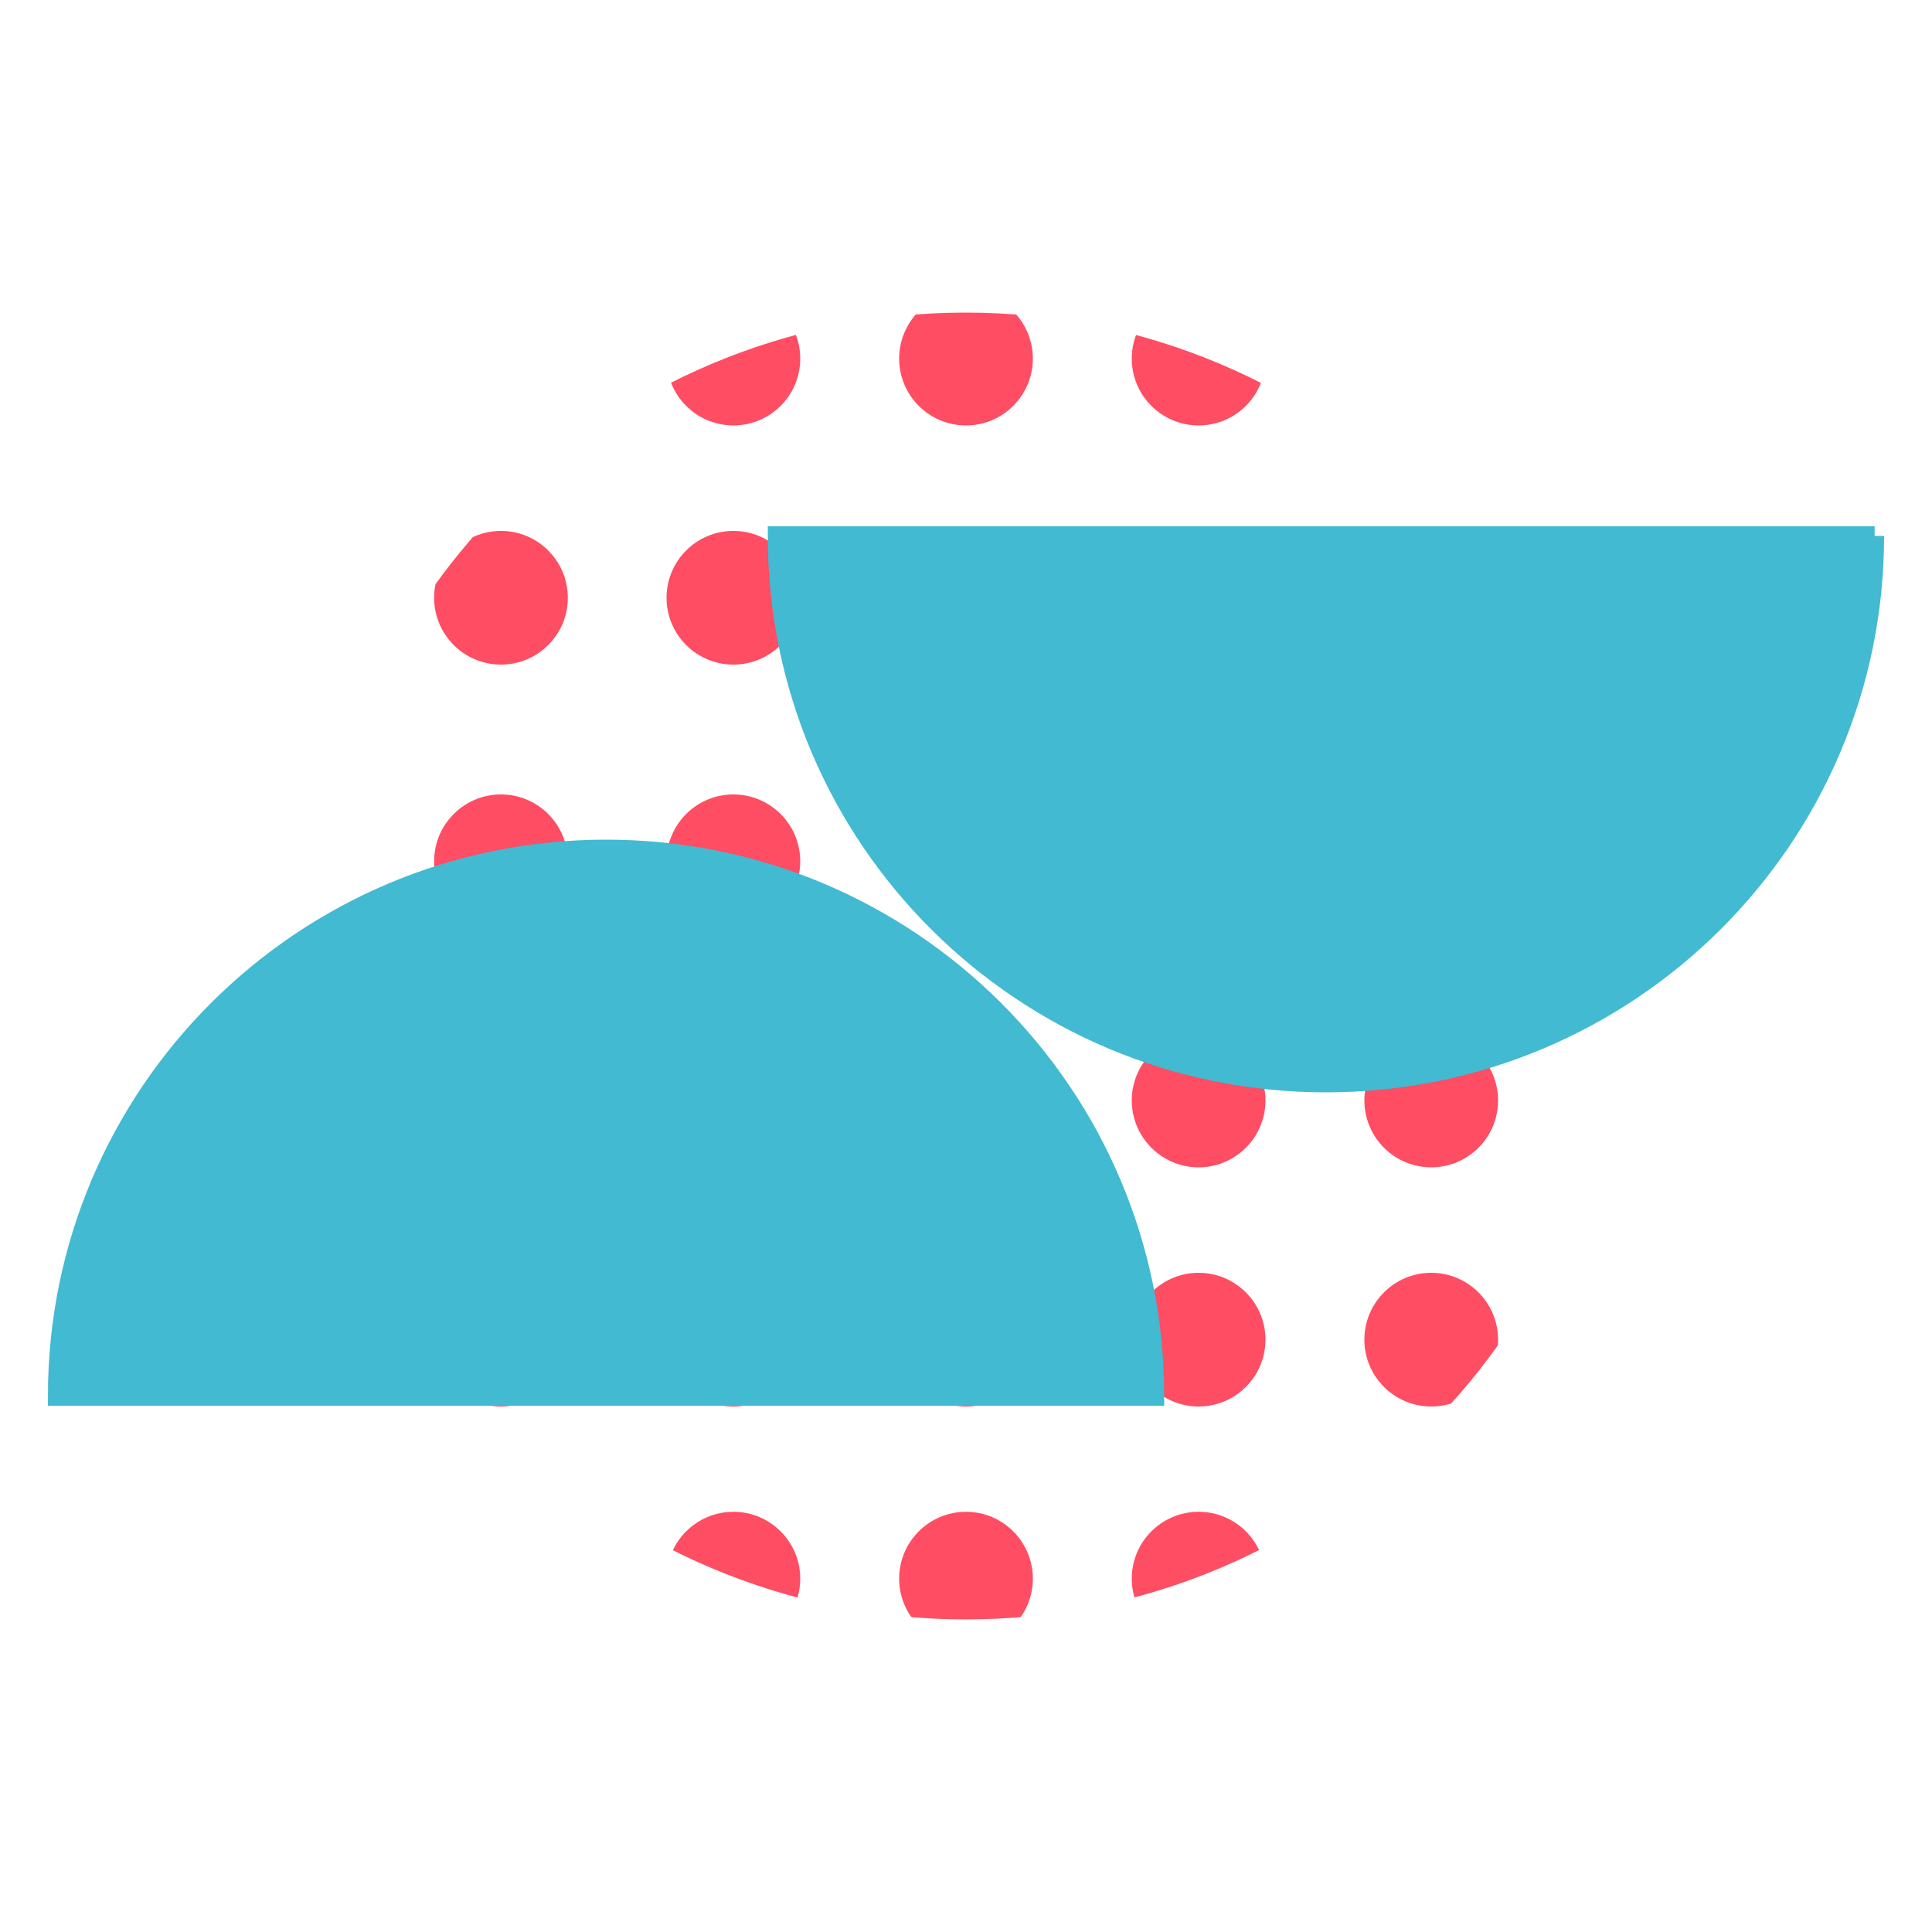 <svg xmlns="http://www.w3.org/2000/svg" xmlns:xlink="http://www.w3.org/1999/xlink" viewBox="0 0 100 100"><defs><style>      .cls-1, .cls-2 {        fill: none;      }      .cls-3 {        isolation: isolate;      }      .cls-4 {        clip-path: url(#clippath-17);      }      .cls-5 {        clip-path: url(#clippath-19);      }      .cls-6 {        clip-path: url(#clippath-11);      }      .cls-7 {        clip-path: url(#clippath-16);      }      .cls-8 {        clip-path: url(#clippath-18);      }      .cls-9 {        clip-path: url(#clippath-10);      }      .cls-10 {        clip-path: url(#clippath-15);      }      .cls-11 {        clip-path: url(#clippath-13);      }      .cls-12 {        clip-path: url(#clippath-14);      }      .cls-13 {        clip-path: url(#clippath-12);      }      .cls-14 {        clip-path: url(#clippath-30);      }      .cls-15 {        clip-path: url(#clippath-27);      }      .cls-16 {        clip-path: url(#clippath-29);      }      .cls-17 {        clip-path: url(#clippath-26);      }      .cls-18 {        clip-path: url(#clippath-28);      }      .cls-19 {        clip-path: url(#clippath-20);      }      .cls-20 {        clip-path: url(#clippath-21);      }      .cls-21 {        clip-path: url(#clippath-22);      }      .cls-22 {        clip-path: url(#clippath-23);      }      .cls-23 {        clip-path: url(#clippath-24);      }      .cls-24 {        clip-path: url(#clippath-25);      }      .cls-25 {        mix-blend-mode: multiply;      }      .cls-26 {        clip-path: url(#clippath-1);      }      .cls-27 {        clip-path: url(#clippath-3);      }      .cls-28 {        clip-path: url(#clippath-4);      }      .cls-29 {        clip-path: url(#clippath-2);      }      .cls-30 {        clip-path: url(#clippath-7);      }      .cls-31 {        clip-path: url(#clippath-6);      }      .cls-32 {        clip-path: url(#clippath-9);      }      .cls-33 {        clip-path: url(#clippath-8);      }      .cls-34 {        clip-path: url(#clippath-5);      }      .cls-35 {        fill: #42bad1;      }      .cls-36 {        fill: #ff4d63;      }      .cls-2 {        stroke: #42bad1;        stroke-miterlimit: 10;      }      .cls-37 {        clip-path: url(#clippath);      }    </style><clipPath id="clippath"><rect class="cls-1" x="2.34" y="16.18" width="95.32" height="67.65"></rect></clipPath><clipPath id="clippath-1"><path class="cls-1" d="M16.17,50c0,18.68,15.14,33.82,33.82,33.82s33.82-15.14,33.82-33.82-15.14-33.82-33.82-33.82S16.17,31.32,16.17,50"></path></clipPath><clipPath id="clippath-2"><rect class="cls-1" x="23.05" y="68.08" width="29.82" height="18.37"></rect></clipPath><clipPath id="clippath-3"><rect class="cls-1" x="35.09" y="68.08" width="29.82" height="18.37"></rect></clipPath><clipPath id="clippath-4"><rect class="cls-1" x="47.13" y="68.08" width="29.82" height="18.37"></rect></clipPath><clipPath id="clippath-5"><rect class="cls-1" x="11.01" y="55.7" width="29.82" height="18.37"></rect></clipPath><clipPath id="clippath-6"><rect class="cls-1" x="23.05" y="55.7" width="29.82" height="18.37"></rect></clipPath><clipPath id="clippath-7"><rect class="cls-1" x="35.09" y="55.7" width="29.82" height="18.37"></rect></clipPath><clipPath id="clippath-8"><rect class="cls-1" x="47.13" y="55.7" width="29.82" height="18.37"></rect></clipPath><clipPath id="clippath-9"><rect class="cls-1" x="59.17" y="55.7" width="29.82" height="18.37"></rect></clipPath><clipPath id="clippath-10"><rect class="cls-1" x="11.01" y="43.32" width="29.82" height="18.37"></rect></clipPath><clipPath id="clippath-11"><rect class="cls-1" x="23.05" y="43.32" width="29.82" height="18.37"></rect></clipPath><clipPath id="clippath-12"><rect class="cls-1" x="35.09" y="43.32" width="29.82" height="18.37"></rect></clipPath><clipPath id="clippath-13"><rect class="cls-1" x="47.13" y="43.32" width="29.82" height="18.37"></rect></clipPath><clipPath id="clippath-14"><rect class="cls-1" x="59.17" y="43.32" width="29.82" height="18.37"></rect></clipPath><clipPath id="clippath-15"><rect class="cls-1" x="11.01" y="30.95" width="29.82" height="18.37"></rect></clipPath><clipPath id="clippath-16"><rect class="cls-1" x="23.05" y="30.95" width="29.82" height="18.37"></rect></clipPath><clipPath id="clippath-17"><rect class="cls-1" x="35.09" y="30.95" width="29.82" height="18.37"></rect></clipPath><clipPath id="clippath-18"><rect class="cls-1" x="47.13" y="30.95" width="29.82" height="18.37"></rect></clipPath><clipPath id="clippath-19"><rect class="cls-1" x="59.17" y="30.95" width="29.82" height="18.37"></rect></clipPath><clipPath id="clippath-20"><rect class="cls-1" x="11.01" y="17.3" width="29.82" height="18.37"></rect></clipPath><clipPath id="clippath-21"><rect class="cls-1" x="23.05" y="17.3" width="29.82" height="18.37"></rect></clipPath><clipPath id="clippath-22"><rect class="cls-1" x="35.09" y="17.3" width="29.82" height="18.37"></rect></clipPath><clipPath id="clippath-23"><rect class="cls-1" x="47.13" y="17.3" width="29.82" height="18.37"></rect></clipPath><clipPath id="clippath-24"><rect class="cls-1" x="59.17" y="17.3" width="29.82" height="18.37"></rect></clipPath><clipPath id="clippath-25"><rect class="cls-1" x="23.05" y="4.92" width="29.82" height="18.37"></rect></clipPath><clipPath id="clippath-26"><rect class="cls-1" x="35.09" y="4.92" width="29.82" height="18.37"></rect></clipPath><clipPath id="clippath-27"><rect class="cls-1" x="47.13" y="4.92" width="29.82" height="18.37"></rect></clipPath><clipPath id="clippath-28"><rect class="cls-1" x="2.34" y="16.18" width="95.32" height="67.65"></rect></clipPath><clipPath id="clippath-29"><rect class="cls-1" x="28.16" y="16.93" width="80.95" height="41.02"></rect></clipPath><clipPath id="clippath-30"><rect class="cls-1" x="-9.11" y="42.05" width="80.95" height="41.02"></rect></clipPath></defs><g class="cls-3"><g id="Layer_1" data-name="Layer 1"><g class="cls-37"><g class="cls-26"><path d="M17.35,81.71c0,1.91-1.55,3.46-3.46,3.46s-3.46-1.55-3.46-3.46,1.55-3.46,3.46-3.46,3.46,1.55,3.46,3.46"></path><path d="M29.39,81.71c0,1.91-1.55,3.46-3.46,3.46s-3.46-1.55-3.46-3.46,1.55-3.46,3.46-3.46,3.46,1.55,3.46,3.46"></path><g class="cls-25"><g class="cls-29"><path class="cls-36" d="M41.42,81.71c0,1.91-1.55,3.46-3.46,3.46s-3.46-1.55-3.46-3.46,1.55-3.46,3.46-3.46,3.46,1.55,3.46,3.46"></path></g></g><g class="cls-25"><g class="cls-27"><path class="cls-36" d="M53.46,81.71c0,1.91-1.55,3.46-3.46,3.46s-3.46-1.55-3.46-3.46,1.55-3.46,3.46-3.46,3.46,1.55,3.46,3.46"></path></g></g><g class="cls-25"><g class="cls-28"><path class="cls-36" d="M65.5,81.71c0,1.91-1.55,3.46-3.46,3.46s-3.46-1.55-3.46-3.46,1.55-3.46,3.46-3.46,3.46,1.55,3.46,3.46"></path></g></g><path d="M77.54,81.71c0,1.91-1.55,3.46-3.46,3.46s-3.46-1.55-3.46-3.46,1.55-3.46,3.46-3.46,3.46,1.55,3.46,3.46"></path><path d="M89.58,81.71c0,1.91-1.55,3.46-3.46,3.46s-3.46-1.55-3.46-3.46,1.55-3.46,3.46-3.46,3.46,1.55,3.46,3.46"></path><path d="M17.35,69.34c0,1.91-1.55,3.46-3.46,3.46s-3.46-1.55-3.46-3.46,1.55-3.46,3.46-3.46,3.46,1.55,3.46,3.46"></path><g class="cls-25"><g class="cls-34"><path class="cls-36" d="M29.39,69.34c0,1.91-1.55,3.46-3.46,3.46s-3.46-1.55-3.46-3.46,1.55-3.46,3.46-3.46,3.46,1.55,3.46,3.46"></path></g></g><g class="cls-25"><g class="cls-31"><path class="cls-36" d="M41.42,69.34c0,1.91-1.55,3.46-3.46,3.46s-3.46-1.55-3.46-3.46,1.55-3.46,3.46-3.46,3.46,1.55,3.46,3.46"></path></g></g><g class="cls-25"><g class="cls-30"><path class="cls-36" d="M53.46,69.34c0,1.91-1.55,3.46-3.46,3.46s-3.46-1.55-3.46-3.46,1.55-3.46,3.46-3.46,3.46,1.55,3.46,3.46"></path></g></g><g class="cls-25"><g class="cls-33"><path class="cls-36" d="M65.5,69.34c0,1.91-1.55,3.46-3.46,3.46s-3.46-1.55-3.46-3.46,1.55-3.46,3.46-3.46,3.46,1.55,3.46,3.46"></path></g></g><g class="cls-25"><g class="cls-32"><path class="cls-36" d="M77.54,69.34c0,1.91-1.55,3.46-3.46,3.46s-3.46-1.55-3.46-3.46,1.55-3.46,3.46-3.46,3.46,1.55,3.46,3.46"></path></g></g><path d="M89.58,69.34c0,1.91-1.55,3.46-3.46,3.46s-3.46-1.55-3.46-3.46,1.55-3.46,3.46-3.46,3.46,1.55,3.46,3.46"></path><g class="cls-25"><g class="cls-9"><path class="cls-36" d="M29.39,56.96c0,1.91-1.55,3.46-3.46,3.46s-3.46-1.55-3.46-3.46,1.55-3.46,3.46-3.46,3.46,1.55,3.46,3.46"></path></g></g><g class="cls-25"><g class="cls-6"><path class="cls-36" d="M41.42,56.96c0,1.91-1.55,3.46-3.46,3.46s-3.46-1.55-3.46-3.46,1.55-3.46,3.46-3.46,3.46,1.55,3.46,3.46"></path></g></g><g class="cls-25"><g class="cls-13"><path class="cls-36" d="M53.46,56.96c0,1.91-1.55,3.46-3.46,3.46s-3.46-1.55-3.46-3.46,1.55-3.46,3.46-3.46,3.46,1.55,3.46,3.46"></path></g></g><g class="cls-25"><g class="cls-11"><path class="cls-36" d="M65.5,56.96c0,1.91-1.55,3.46-3.46,3.46s-3.46-1.55-3.46-3.46,1.55-3.46,3.46-3.46,3.46,1.55,3.46,3.46"></path></g></g><g class="cls-25"><g class="cls-12"><path class="cls-36" d="M77.54,56.96c0,1.91-1.55,3.46-3.46,3.46s-3.46-1.55-3.46-3.46,1.55-3.46,3.46-3.46,3.46,1.55,3.46,3.46"></path></g></g><g class="cls-25"><g class="cls-10"><path class="cls-36" d="M29.39,44.58c0,1.91-1.55,3.46-3.46,3.46s-3.46-1.55-3.46-3.46,1.55-3.46,3.46-3.46,3.46,1.55,3.46,3.46"></path></g></g><g class="cls-25"><g class="cls-7"><path class="cls-36" d="M41.42,44.58c0,1.91-1.55,3.46-3.46,3.46s-3.46-1.55-3.46-3.46,1.55-3.46,3.46-3.46,3.46,1.55,3.46,3.46"></path></g></g><g class="cls-25"><g class="cls-4"><path class="cls-36" d="M53.46,44.58c0,1.91-1.55,3.46-3.46,3.46s-3.46-1.55-3.46-3.46,1.55-3.46,3.46-3.46,3.46,1.55,3.46,3.46"></path></g></g><g class="cls-25"><g class="cls-8"><path class="cls-36" d="M65.5,44.58c0,1.91-1.55,3.46-3.46,3.46s-3.46-1.55-3.46-3.46,1.55-3.46,3.46-3.46,3.46,1.55,3.46,3.46"></path></g></g><g class="cls-25"><g class="cls-5"><path class="cls-36" d="M77.54,44.58c0,1.91-1.55,3.46-3.46,3.46s-3.46-1.55-3.46-3.46,1.55-3.46,3.46-3.46,3.46,1.55,3.46,3.46"></path></g></g><path d="M17.35,32.21c0,1.91-1.55,3.46-3.46,3.46s-3.46-1.55-3.46-3.46,1.55-3.46,3.46-3.46,3.46,1.55,3.46,3.46"></path><g class="cls-25"><g class="cls-19"><path class="cls-36" d="M29.39,30.94c0,1.91-1.55,3.46-3.46,3.46s-3.46-1.55-3.46-3.46,1.55-3.46,3.46-3.46,3.46,1.55,3.46,3.46"></path></g></g><g class="cls-25"><g class="cls-20"><path class="cls-36" d="M41.42,30.94c0,1.91-1.55,3.46-3.46,3.46s-3.46-1.55-3.46-3.46,1.55-3.46,3.46-3.46,3.46,1.55,3.46,3.46"></path></g></g><g class="cls-25"><g class="cls-21"><path class="cls-36" d="M53.46,30.94c0,1.91-1.55,3.46-3.46,3.46s-3.46-1.55-3.46-3.46,1.55-3.46,3.46-3.46,3.46,1.55,3.46,3.46"></path></g></g><g class="cls-25"><g class="cls-22"><path class="cls-36" d="M65.5,30.94c0,1.91-1.55,3.46-3.46,3.46s-3.46-1.55-3.46-3.46,1.55-3.46,3.46-3.46,3.46,1.55,3.46,3.46"></path></g></g><g class="cls-25"><g class="cls-23"><path class="cls-36" d="M77.54,30.94c0,1.91-1.55,3.46-3.46,3.46s-3.46-1.55-3.46-3.46,1.55-3.46,3.46-3.46,3.46,1.55,3.46,3.46"></path></g></g><path d="M89.58,32.21c0,1.91-1.55,3.46-3.46,3.46s-3.46-1.55-3.46-3.46,1.55-3.46,3.46-3.46,3.46,1.55,3.46,3.46"></path><path d="M17.35,19.83c0,1.91-1.55,3.46-3.46,3.46s-3.46-1.55-3.46-3.46,1.55-3.46,3.46-3.46,3.46,1.55,3.46,3.46"></path><path d="M29.39,19.83c0,1.91-1.55,3.46-3.46,3.46s-3.46-1.55-3.46-3.46,1.55-3.46,3.46-3.46,3.46,1.55,3.46,3.46"></path><g class="cls-25"><g class="cls-24"><path class="cls-36" d="M41.42,18.56c0,1.91-1.55,3.46-3.46,3.46s-3.46-1.55-3.46-3.46,1.55-3.46,3.46-3.46,3.46,1.55,3.46,3.46"></path></g></g><g class="cls-25"><g class="cls-17"><path class="cls-36" d="M53.46,18.56c0,1.91-1.55,3.46-3.46,3.46s-3.46-1.55-3.46-3.46,1.55-3.46,3.46-3.46,3.46,1.55,3.46,3.46"></path></g></g><g class="cls-25"><g class="cls-15"><path class="cls-36" d="M65.5,18.56c0,1.91-1.55,3.46-3.46,3.46s-3.46-1.55-3.46-3.46,1.55-3.46,3.46-3.46,3.46,1.55,3.46,3.46"></path></g></g><path d="M77.54,19.83c0,1.91-1.55,3.46-3.46,3.46s-3.46-1.55-3.46-3.46,1.55-3.46,3.46-3.46,3.46,1.55,3.46,3.46"></path><path d="M89.58,19.83c0,1.91-1.55,3.46-3.46,3.46s-3.46-1.55-3.46-3.46,1.55-3.46,3.46-3.46,3.46,1.55,3.46,3.46"></path></g><g class="cls-18"><g class="cls-25"><g class="cls-16"><path class="cls-35" d="M97.02,27.74c0,15.63-12.71,28.3-28.39,28.3s-28.39-12.67-28.39-28.3h56.79Z"></path><path class="cls-2" d="M97.02,27.74c0,15.63-12.71,28.3-28.39,28.3s-28.39-12.67-28.39-28.3h56.79Z"></path></g></g><g class="cls-25"><g class="cls-14"><path class="cls-35" d="M2.98,72.26c0-15.63,12.71-28.3,28.39-28.3s28.39,12.67,28.39,28.3H2.98Z"></path><path class="cls-2" d="M2.98,72.26c0-15.63,12.71-28.3,28.39-28.3s28.39,12.67,28.39,28.3H2.98Z"></path></g></g></g></g></g></g></svg>